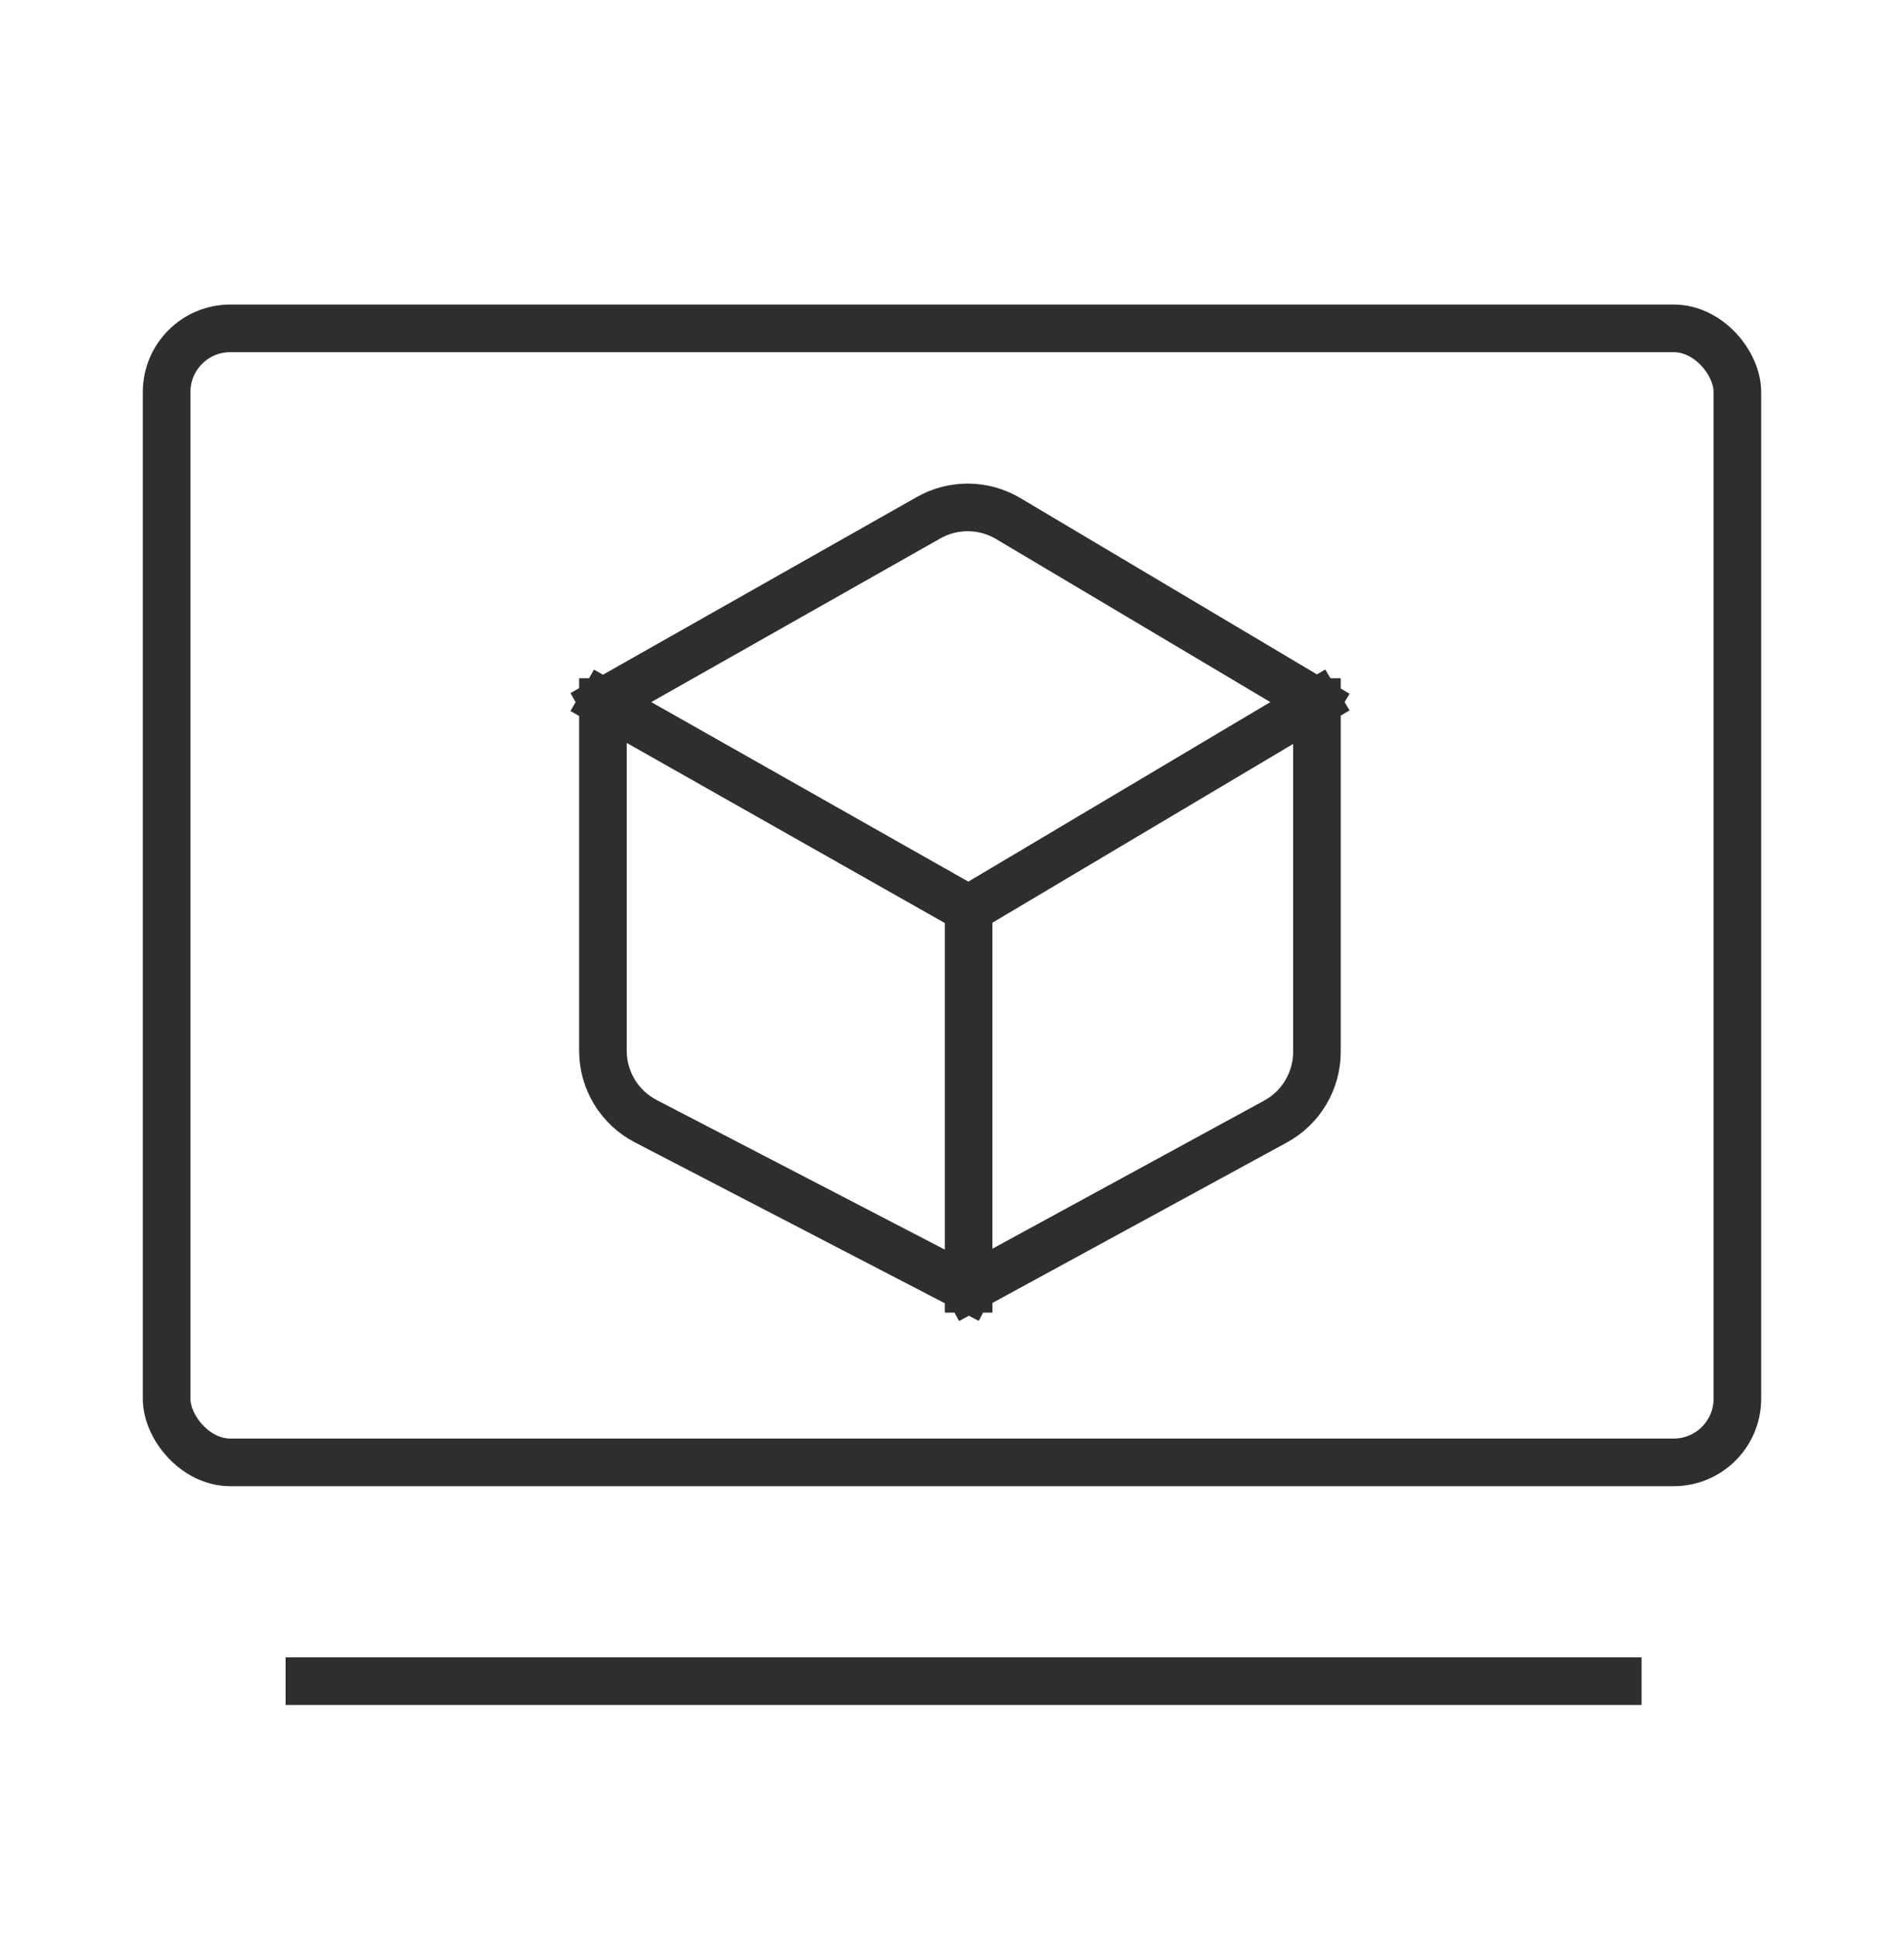 <svg width="60" height="61" viewBox="0 0 60 61" fill="none" xmlns="http://www.w3.org/2000/svg">
<rect x="5.25" y="10.342" width="49.5" height="35.717" rx="2.007" stroke="#2E2E2E" stroke-width="1.5"/>
<line x1="9" y1="52.951" x2="51.73" y2="52.951" stroke="#2E2E2E" stroke-width="1.5"/>
<path d="M30.524 28.635L19 22.113M30.524 28.635V40.592M30.524 28.635L41.5 22.113M19 22.113V33.094C19 34.028 19.52 34.883 20.349 35.313L30.524 40.592M19 22.113L29.262 16.306C30.043 15.864 31 15.874 31.771 16.332L41.5 22.113M30.524 40.592L40.196 35.324C41 34.886 41.5 34.044 41.5 33.129V22.113" stroke="#2E2E2E" stroke-width="1.5" stroke-linecap="square"/>
</svg>
